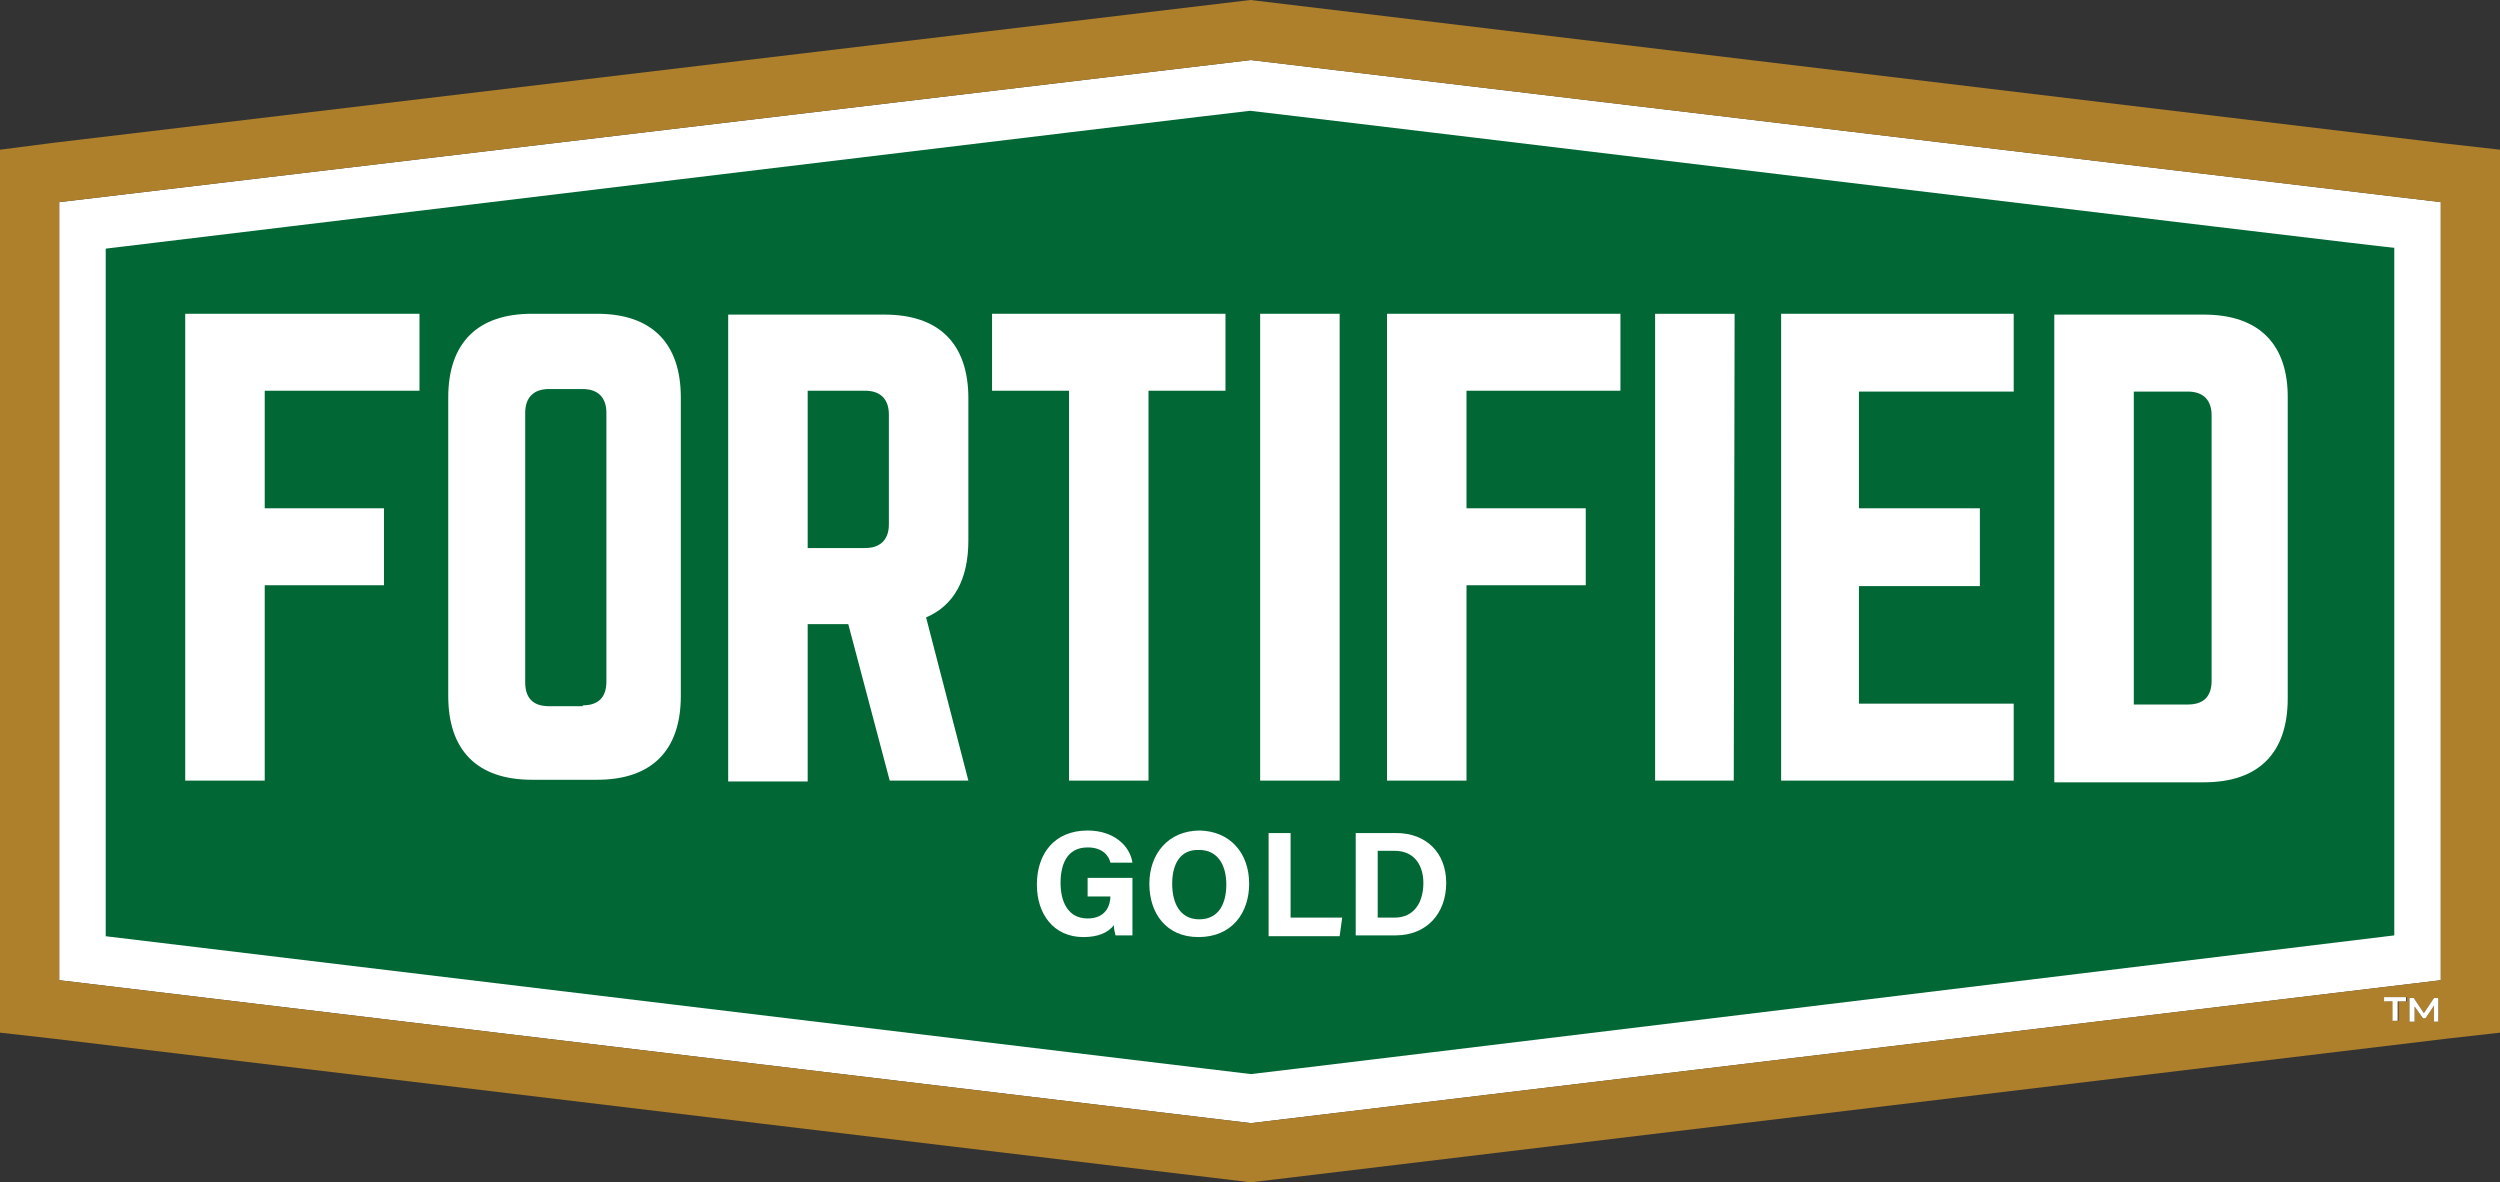 <?xml version="1.0" encoding="UTF-8"?>
<!-- Generator: Adobe Illustrator 27.8.1, SVG Export Plug-In . SVG Version: 6.00 Build 0)  -->
<svg xmlns="http://www.w3.org/2000/svg" xmlns:xlink="http://www.w3.org/1999/xlink" version="1.1" id="Layer_1" x="0px" y="0px" viewBox="0 0 295.6 139.8" style="enable-background:new 0 0 295.6 139.8;" xml:space="preserve">
<rect x="0" y="0" width="295.6" height="139.8" fill="#333333" stroke="none"/>
<style type="text/css">
	.st0{fill:#FFFFFF;}
	.st1{fill:#016735;}
	.st2{fill:#AE802C;}
</style>
<polygon class="st0" points="7,23.9 7,115.9 147.9,132.8 288.6,115.9 288.6,23.9 147.9,7.1 "></polygon>
<path class="st1" d="M147.8,13.1L147.8,13.1L147.8,13.1L147.8,13.1L147.8,13.1L147.8,13.1L147.8,13.1c-0.4,0-135.3,16.3-135.3,16.3  l0,81.3L147.9,127c0.4,0,135.2-16.4,135.2-16.4l0-81.3C283.1,29.4,148.2,13.1,147.8,13.1z"></path>
<g>
	<path class="st0" d="M53,47c0-6.5,3.5-9.9,9.9-9.9h7.7c6.5,0,9.9,3.5,9.9,9.9v35.3c0,6.5-3.5,9.9-9.9,9.9h-7.7   c-6.5,0-9.9-3.5-9.9-9.9V47z M68.9,83.4c1.8,0,2.8-0.9,2.8-2.8V48.8c0-1.8-1-2.8-2.8-2.8h-4c-1.8,0-2.8,1-2.8,2.8v31.9   c0,1.9,1,2.8,2.8,2.8H68.9z"></path>
	<polygon class="st0" points="238.1,46.3 238.1,37.1 210.6,37.1 210.6,92.3 238.1,92.3 238.1,83.2 219.8,83.2 219.8,69.3    234.1,69.3 234.1,60.1 219.8,60.1 219.8,46.3  "></polygon>
	<path class="st0" d="M260.6,37.2l-17.7,0v55.3h17.7c6.5,0,9.9-3.5,9.9-9.9V47.2C270.6,40.7,267.1,37.2,260.6,37.2 M261.5,80.5   c0,1.9-1,2.8-2.8,2.8h-6.4v-37h6.4c1.8,0,2.8,1,2.8,2.8V80.5z"></path>
	<polygon class="st0" points="117.3,37.1 117.3,46.2 126.4,46.2 126.4,92.3 135.8,92.3 135.8,46.2 144.9,46.2 144.9,37.1  "></polygon>
	<path class="st0" d="M114.5,92.3L109.5,73c3.3-1.4,5-4.5,5-9.1V47.1c0-6.5-3.5-9.9-9.9-9.9H86.1v55.2h9.4V73.8h4.8l4.9,18.5H114.5z    M95.5,64.7V46.2h6.8c1.8,0,2.8,1,2.8,2.8v13c0,1.8-1,2.8-2.8,2.8H95.5z"></path>
	<polygon class="st0" points="21.9,37.1 21.9,92.3 31.3,92.3 31.3,69.2 45.4,69.2 45.4,60.1 31.3,60.1 31.3,46.2 49.6,46.2    49.6,37.1  "></polygon>
	<polygon class="st0" points="164,37.1 164,92.3 173.4,92.3 173.4,69.2 187.5,69.2 187.5,60.1 173.4,60.1 173.4,46.2 191.6,46.2    191.6,37.1  "></polygon>
	<polygon class="st0" points="205.1,37.1 195.7,37.1 195.7,92.3 205,92.3  "></polygon>
	<polygon class="st0" points="158.4,37.1 149,37.1 149,92.3 158.4,92.3  "></polygon>
</g>
<path class="st2" d="M295.6,23.9l0-6.2l-6.2-0.7L148.7,0.1L147.9,0L147,0.1L6.2,16.9L0,17.7v6.2l0,92l0,6.2l6.2,0.7l140.9,16.9  l0.8,0.1l0.8-0.1l140.7-16.9l6.2-0.7v-6.2L295.6,23.9z M284.6,118.4h-1v2.3h-0.6v-2.3h-1v-0.5h2.6V118.4z M287.8,120.7l0-1.8l-1,1.5  h-0.3l-1-1.4v1.8h-0.6v-2.8h0.5l1.2,1.8l1.2-1.8h0.5l0,2.8H287.8z M147.9,132.8L7,115.9l0-92L147.9,7.1l140.7,16.8l0,92L147.9,132.8  z"></path>
<g>
	<path class="st0" d="M281.9,117.9h2.6v0.5h-1v2.3h-0.6v-2.3h-1V117.9z M287.8,120.7l0-1.8l-1,1.5h-0.3l-1-1.4v1.8h-0.6v-2.8h0.5   l1.2,1.8l1.2-1.8h0.5l0,2.8H287.8z"></path>
</g>
<g>
	<path class="st0" d="M133.8,110.6h-1.9c-0.1-0.4-0.2-0.8-0.2-1.2c-0.7,0.9-1.9,1.4-3.6,1.4c-3.5,0-5.5-2.7-5.5-6.2   c0-3.7,2.1-6.4,6-6.4c3.1,0,5,1.8,5.3,3.8h-2.6c-0.2-0.8-0.9-1.8-2.7-1.8c-2.5,0-3.2,2.1-3.2,4.2c0,2.1,0.8,4.2,3.2,4.2   c2.2,0,2.7-1.6,2.7-2.7V106h-2.7v-2.2h5.3V110.6z"></path>
	<path class="st0" d="M147.7,104.5c0,3.4-2,6.3-6,6.3c-3.8,0-5.8-2.8-5.8-6.3c0-3.5,2.2-6.3,6-6.3   C145.4,98.3,147.7,100.8,147.7,104.5z M138.6,104.5c0,2.4,1,4.2,3.2,4.2c2.4,0,3.2-2,3.2-4.1c0-2.3-1-4.1-3.2-4.1   C139.6,100.4,138.6,102.1,138.6,104.5z"></path>
	<path class="st0" d="M150,98.5h2.6v10h6.1l-0.3,2.2H150V98.5z"></path>
	<path class="st0" d="M160.3,98.5h4.8c3.5,0,5.9,2.3,5.9,5.9c0,3.6-2.3,6.2-6,6.2h-4.7V98.5z M162.9,108.5h2c2.3,0,3.4-1.8,3.4-4.1   c0-2-1-3.8-3.4-3.8h-2V108.5z"></path>
</g>
</svg>
